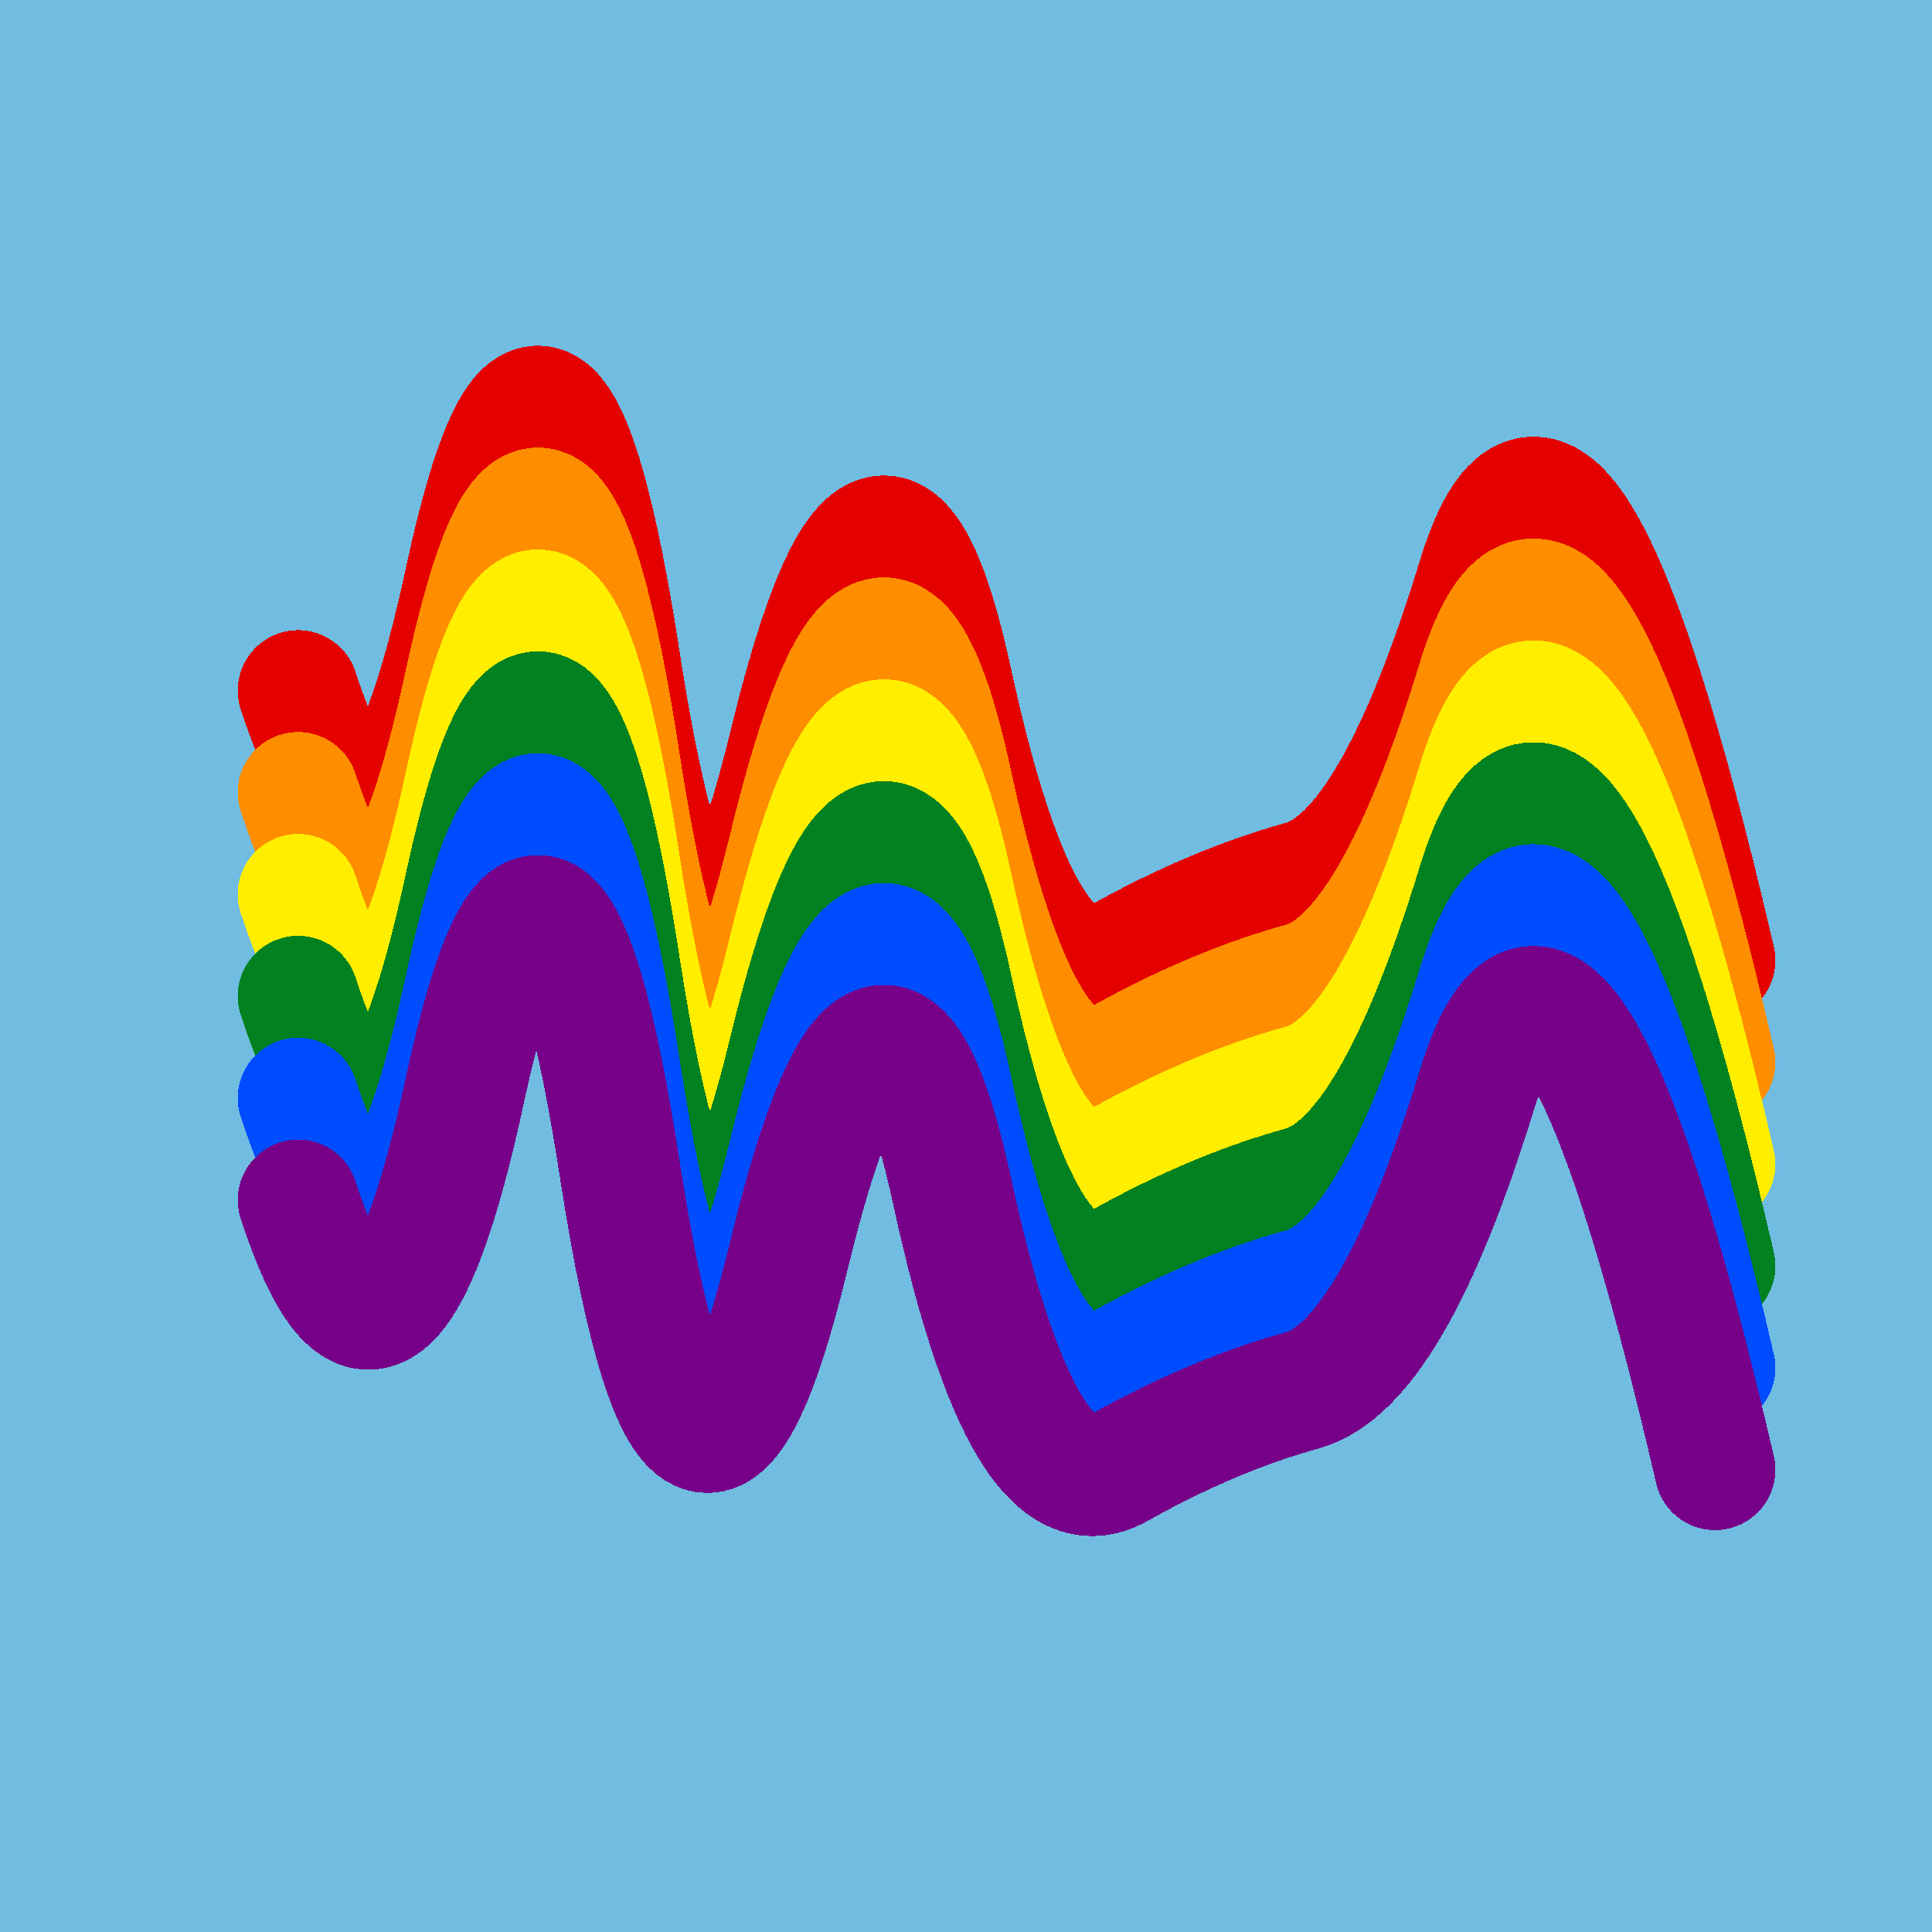 <svg width="1024" height="1024" viewBox="0 0 1024 1024" xmlns="http://www.w3.org/2000/svg" shape-rendering="crispEdges">
<rect width="1024" height="1024" fill="#71BCE1" />
<path d="M158,366 Q204,507,247,305,291,104,329,353,368,602,418,396,468,190,505,363,543,537,593,508,643,480,690,467,738,454,783,307,828,160,909,509" fill="transparent" stroke="#E50000" stroke-width="64" stroke-linecap="round" transform="translate(0,0)"/>
<path d="M158,366 Q204,507,247,305,291,104,329,353,368,602,418,396,468,190,505,363,543,537,593,508,643,480,690,467,738,454,783,307,828,160,909,509" fill="transparent" stroke="#FF8D00" stroke-width="64" stroke-linecap="round" transform="translate(0,54)"/>
<path d="M158,366 Q204,507,247,305,291,104,329,353,368,602,418,396,468,190,505,363,543,537,593,508,643,480,690,467,738,454,783,307,828,160,909,509" fill="transparent" stroke="#FFEE00" stroke-width="64" stroke-linecap="round" transform="translate(0,108)"/>
<path d="M158,366 Q204,507,247,305,291,104,329,353,368,602,418,396,468,190,505,363,543,537,593,508,643,480,690,467,738,454,783,307,828,160,909,509" fill="transparent" stroke="#028121" stroke-width="64" stroke-linecap="round" transform="translate(0,162)"/>
<path d="M158,366 Q204,507,247,305,291,104,329,353,368,602,418,396,468,190,505,363,543,537,593,508,643,480,690,467,738,454,783,307,828,160,909,509" fill="transparent" stroke="#004CFF" stroke-width="64" stroke-linecap="round" transform="translate(0,216)"/>
<path d="M158,366 Q204,507,247,305,291,104,329,353,368,602,418,396,468,190,505,363,543,537,593,508,643,480,690,467,738,454,783,307,828,160,909,509" fill="transparent" stroke="#770088" stroke-width="64" stroke-linecap="round" transform="translate(0,270)"/>
</svg>